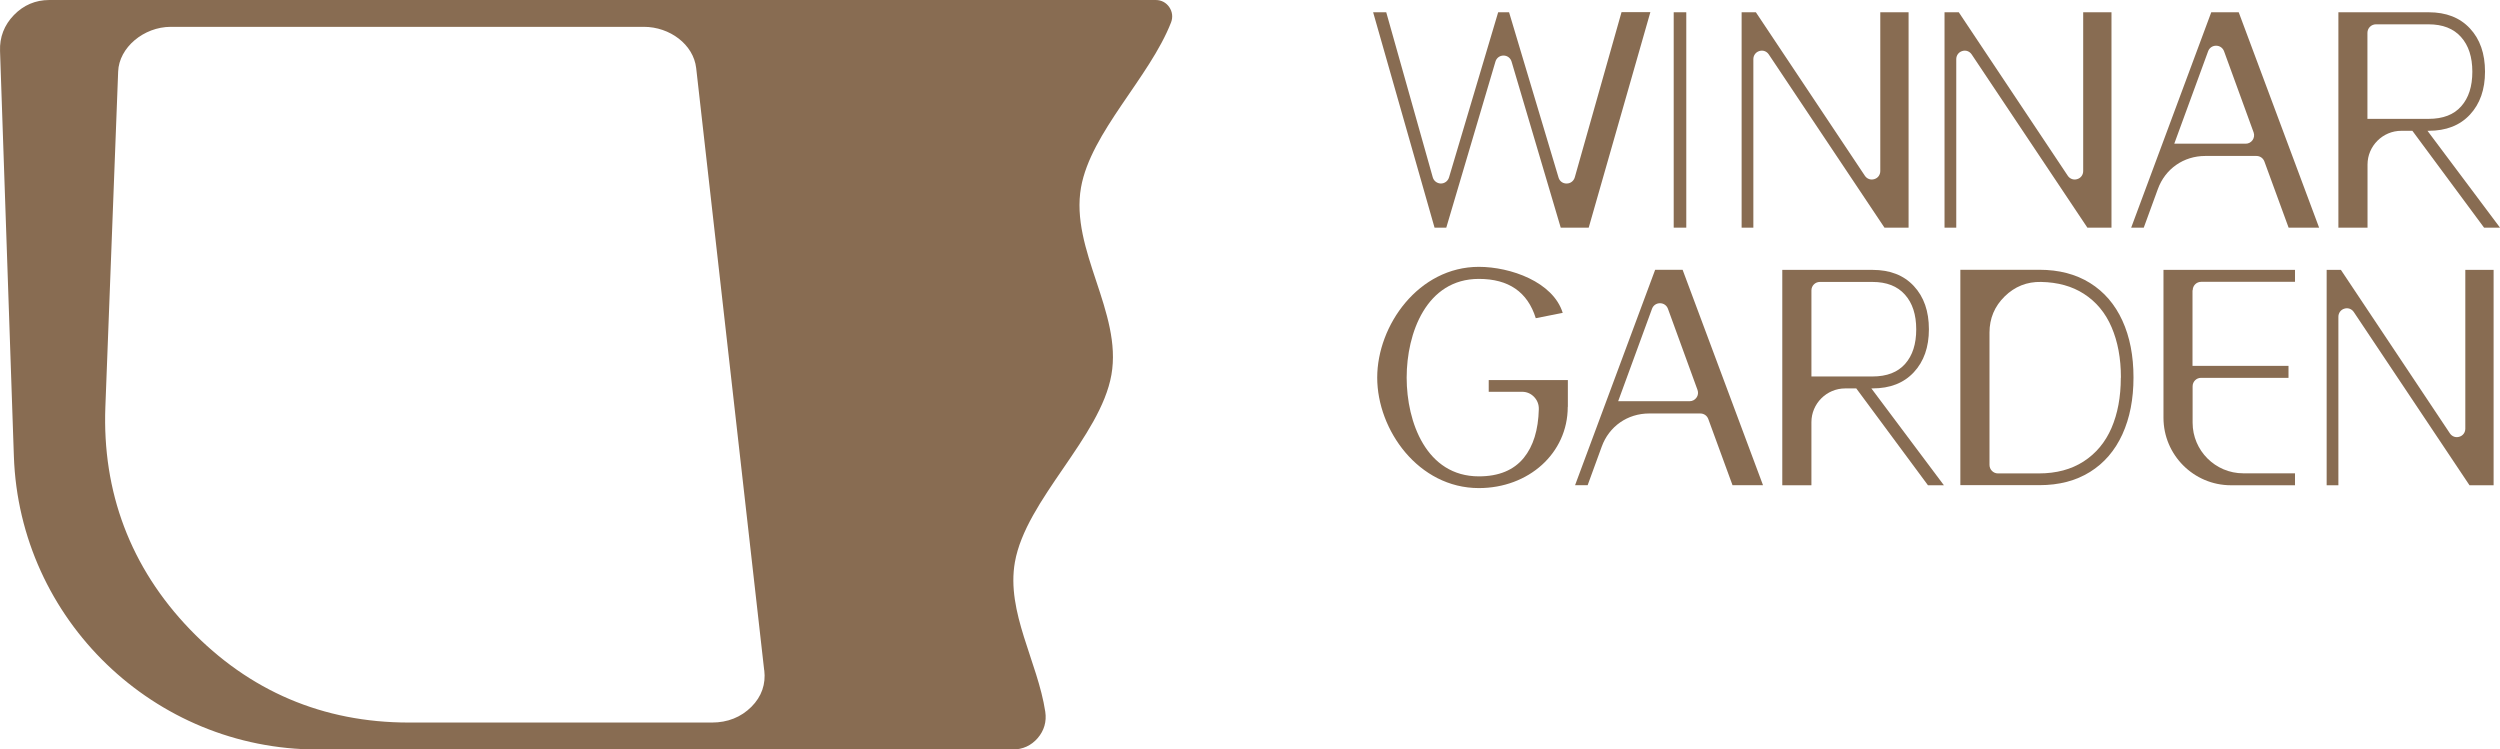 <?xml version="1.0" encoding="UTF-8"?>
<!DOCTYPE svg PUBLIC "-//W3C//DTD SVG 1.1//EN" "http://www.w3.org/Graphics/SVG/1.1/DTD/svg11.dtd">
<!-- Creator: CorelDRAW 2019 (64-Bit) -->
<svg xmlns="http://www.w3.org/2000/svg" xml:space="preserve" width="408.913mm" height="122.588mm" version="1.1" style="shape-rendering:geometricPrecision; text-rendering:geometricPrecision; image-rendering:optimizeQuality; fill-rule:evenodd; clip-rule:evenodd"
viewBox="0 0 51577.19 15462.32"
 xmlns:xlink="http://www.w3.org/1999/xlink">
 <defs>
  <style type="text/css">
   <![CDATA[
    .fil0 {fill:#886C52}
    .fil1 {fill:#886C52;fill-rule:nonzero}
   ]]>
  </style>
 </defs>
 <g id="图层_x0020_1">
  <g id="_1686057111008">
   <g id="_2006397076960">
    <path class="fil0" d="M15765.94 13827.82l-1403.32 -12424.36c-56.18,-486.54 -544.92,-849.78 -1079.01,-849.78l-9760.47 0c-557.81,0 -1068.19,428.17 -1085.46,923.23l-263.76 6914.88c-67,1755.74 516.83,3314.73 1742.73,4590.5 1226.03,1275.77 2748.16,1924.42 4516.93,1924.42l6255.41 0c322.13,0 598.9,-110.29 813.06,-324.32 214.02,-214.02 298.42,-471.34 265.95,-752.49l-2.07 -2.07zm8078.16 -13827.7c114.55,0 214.02,51.93 278.97,147.02 64.82,95.09 77.82,207.59 36.73,315.7 -443.25,1135.19 -1656.28,2268.19 -1857.41,3403.38 -227.04,1288.66 854.03,2577.44 626.99,3866.1 -227.04,1288.66 -1764.38,2577.44 -1991.42,3866.1 -181.68,1029.28 471.34,2056.36 627,3085.5 30.27,203.2 -23.84,389.27 -155.66,542.74 -134,155.65 -309.25,235.67 -514.63,235.67l-14346.59 0c-3362.29,0 -6147.3,-2676.91 -6261.86,-6050.02l-285.4 -8359.33c-10.82,-285.4 86.45,-536.28 285.4,-741.67 198.95,-205.39 445.45,-311.31 730.86,-311.31l22824.84 0 2.18 0.13z"/>
    <g>
     <path class="fil1" d="M51445.38 5567.98l0 4443.49 -497.38 0 -2387.12 -3574.25c-43.3,-64.81 -121.12,-93.02 -194.57,-69.2 -73.57,21.66 -123.31,88.66 -123.31,166.48l0 3476.97 -242.11 0 0 -4443.49 294.04 0 2248.73 3373.11c43.3,64.82 121.12,93.04 194.57,69.2 75.64,-21.64 123.32,-88.65 123.32,-166.48l0 -3275.82 583.83 0z"/>
     <path class="fil1" d="M45233.26 5989.59l0 1558.98 1980.59 0 0 246.5 -1805.48 0c-95.09,0 -172.91,77.82 -172.91,175.11l0 750.31c0,575.2 469.15,1044.35 1044.35,1044.35l1068.19 0 0 246.49 -1321.14 0c-767.57,0 -1392.5,-624.92 -1392.5,-1392.5l0 -3050.98 2713.64 0 0 246.5 -1937.43 0c-95.09,0 -172.91,77.82 -172.91,172.91l-4.39 2.32z"/>
     <path class="fil1" d="M37371.18 7766.98l1260.57 0c296.23,0 518.88,-86.46 672.49,-259.5 153.45,-172.93 229.22,-410.79 229.22,-713.59 0,-302.67 -77.82,-542.72 -233.48,-715.65 -155.65,-175.11 -378.44,-261.56 -670.28,-261.56l-1085.46 0c-95.09,0 -172.93,77.82 -172.93,172.91l0 1777.4 -0.13 0zm927.62 246.5l-231.43 0c-382.69,0 -696.19,313.49 -696.19,696.19l0 1301.66 -601.1 0 0 -4443.48 1861.66 0c361.04,0 644.4,110.3 851.97,332.95 207.58,222.66 311.31,518.9 311.31,892.95 0,367.61 -103.73,663.85 -311.31,886.51 -207.58,222.66 -490.81,332.95 -851.97,332.95l-23.84 0 1496.23 1997.99 -328.7 0 -1478.97 -1997.99 2.32 0.26z"/>
     <path class="fil1" d="M35020.91 8043.75l-609.72 -1673.54c-25.91,-69.2 -88.66,-114.55 -164.29,-114.55 -73.57,0 -138.39,43.3 -164.29,114.55l-698.38 1907.15 1472.53 0c58.36,0 108.11,-25.89 142.77,-73.57 34.52,-47.54 41.09,-103.73 21.64,-160.04l-0.26 0zm56.18 486.56l-1052.98 0c-447.63,0 -828.14,265.95 -979.54,685.49l-289.79 793.6 -259.5 0 1652.02 -4443.48 566.56 0 1658.46 4443.48 -629.19 0 -499.43 -1364.41c-25.89,-69.2 -88.65,-114.55 -164.29,-114.55l-2.32 -0.13z"/>
     <path class="fil1" d="M32344 8393.97c0,957.9 -808.69,1675.73 -1833.57,1675.73 -1245.49,0 -2097.33,-1197.94 -2097.33,-2279.01 0,-1079.01 854.03,-2285.47 2097.33,-2285.47 650.83,0 1530.89,309.25 1729.84,949.26l-555.74 110.3c-168.66,-540.54 -559.99,-810.87 -1174.1,-810.87 -1083.26,0 -1489.8,1117.92 -1489.8,2036.9 0,918.98 406.54,2036.9 1489.8,2036.9 410.78,0 720.03,-127.56 927.62,-382.69 194.56,-240.06 298.42,-573.01 309.24,-1003.26 2.19,-97.27 -30.28,-181.68 -97.29,-252.93 -67,-69.2 -151.4,-105.91 -248.68,-105.91l-687.56 0 0 -242.11 1632.57 0 0 553.54 -2.32 -0.39z"/>
     <path class="fil1" d="M48844.23 2452.19l1260.57 0c296.23,0 521.08,-86.45 672.48,-259.5 153.47,-172.91 229.23,-410.79 229.23,-713.58 0,-302.68 -77.82,-542.74 -233.48,-715.65 -155.65,-175.11 -378.44,-261.57 -670.29,-261.57l-1085.45 0c-95.09,0 -175.11,77.82 -175.11,175.11l0 1777.4 2.06 -2.19zm927.62 246.5l-231.43 0c-382.69,0 -696.19,313.5 -696.19,696.19l0 1301.67 -601.1 0 0 -4443.48 1861.66 0c361.04,0 644.39,110.29 851.97,332.95 207.58,222.66 311.31,518.88 311.31,892.94 0,367.63 -103.73,663.86 -311.31,886.51 -207.59,222.66 -490.81,332.95 -851.97,332.95l-23.84 0 1496.23 1998 -328.7 0 -1478.97 -1998 2.32 0.26z"/>
     <path class="fil1" d="M46493.82 2731.03l-609.72 -1673.54c-25.91,-69.2 -88.66,-114.55 -164.29,-114.55 -73.59,0 -138.39,43.3 -164.29,114.55l-698.38 1907.15 1472.52 0c58.37,0 108.11,-25.89 142.77,-73.57 32.48,-47.55 41.11,-103.73 21.66,-160.04l-0.26 0zm56.18 486.54l-1052.98 0c-447.64,0 -828.14,265.96 -979.54,685.5l-289.79 793.6 -259.5 0 1652.02 -4443.48 566.56 0 1658.46 4443.48 -629.19 0 -499.43 -1364.42c-25.89,-69.18 -88.65,-114.54 -164.29,-114.54l-2.32 -0.14z"/>
     <path class="fil1" d="M43561.79 253.07l0 4443.48 -497.38 0 -2387.12 -3574.25c-43.3,-64.81 -121.12,-93.02 -194.57,-69.18 -73.57,21.64 -123.31,88.65 -123.31,166.47l0 3476.97 -242.12 0 0 -4443.48 294.05 0 2248.73 3373.1c43.3,64.82 121.12,93.04 194.57,69.2 75.64,-21.64 123.31,-88.65 123.31,-166.48l0 -3275.81 583.84 0z"/>
     <path class="fil1" d="M39375.62 253.07l0 4443.48 -497.37 0 -2387.13 -3574.25c-43.29,-64.81 -121.12,-93.02 -194.57,-69.18 -73.57,21.64 -123.31,88.65 -123.31,166.47l0 3476.97 -242.11 0 0 -4443.48 294.04 0 2248.74 3373.1c43.29,64.82 121.12,93.04 194.56,69.2 75.64,-21.64 123.32,-88.65 123.32,-166.48l0 -3275.81 583.83 0z"/>
     <polygon class="fil1" points="34789.49,253.07 34789.49,4696.55 34529.99,4696.55 34529.99,253.07 "/>
     <path class="fil1" d="M34047.82 253.07l-1271.39 4443.48 -577.27 0 -1014.07 -3425.04c-21.64,-75.63 -88.65,-125.38 -166.47,-125.38 -77.84,0 -144.84,49.75 -166.48,125.38l-1014.07 3425.04 -242.12 0 -1267.14 -4443.48 270.34 0 960.08 3405.58c21.64,75.63 88.65,125.36 166.48,127.56 77.82,0 144.83,-49.73 168.66,-125.38l1014.07 -3407.76 224.84 0 1020.65 3409.83c21.64,75.63 88.65,125.38 168.66,123.31 77.82,0 144.83,-51.93 166.48,-127.56l964.33 -3407.77 594.65 0 -0.25 2.19z"/>
     <path class="fil1" d="M43756.35 7788.63c0,-395.7 -64.81,-741.67 -192.38,-1037.91 -127.56,-298.42 -320.06,-527.65 -573.01,-689.74 -242.11,-155.66 -536.28,-237.87 -882.25,-244.31 -291.86,-6.45 -542.74,95.09 -750.31,298.42 -207.59,203.2 -313.5,454.08 -313.5,745.93l0 2730.89c0,95.1 77.82,175.12 172.91,175.12l845.4 0c361.05,0 668.11,-82.21 923.24,-246.5 255.13,-164.29 447.63,-395.7 575.19,-689.74 127.57,-296.23 192.38,-640.02 192.38,-1035.72l2.32 -6.45zm259.52 0c0,445.45 -75.64,834.58 -229.23,1171.92 -153.47,335.15 -376.25,594.65 -668.1,776.21 -291.86,181.68 -637.83,272.4 -1042.17,272.4l-1632.56 0 0 -4443.48 1632.56 0c402.15,0 750.31,90.84 1042.17,272.38 291.85,181.69 514.63,441.07 668.1,776.22 153.47,335.15 229.23,726.47 229.23,1171.91l0 2.45z"/>
    </g>
   </g>
  </g>
 </g>
</svg>

